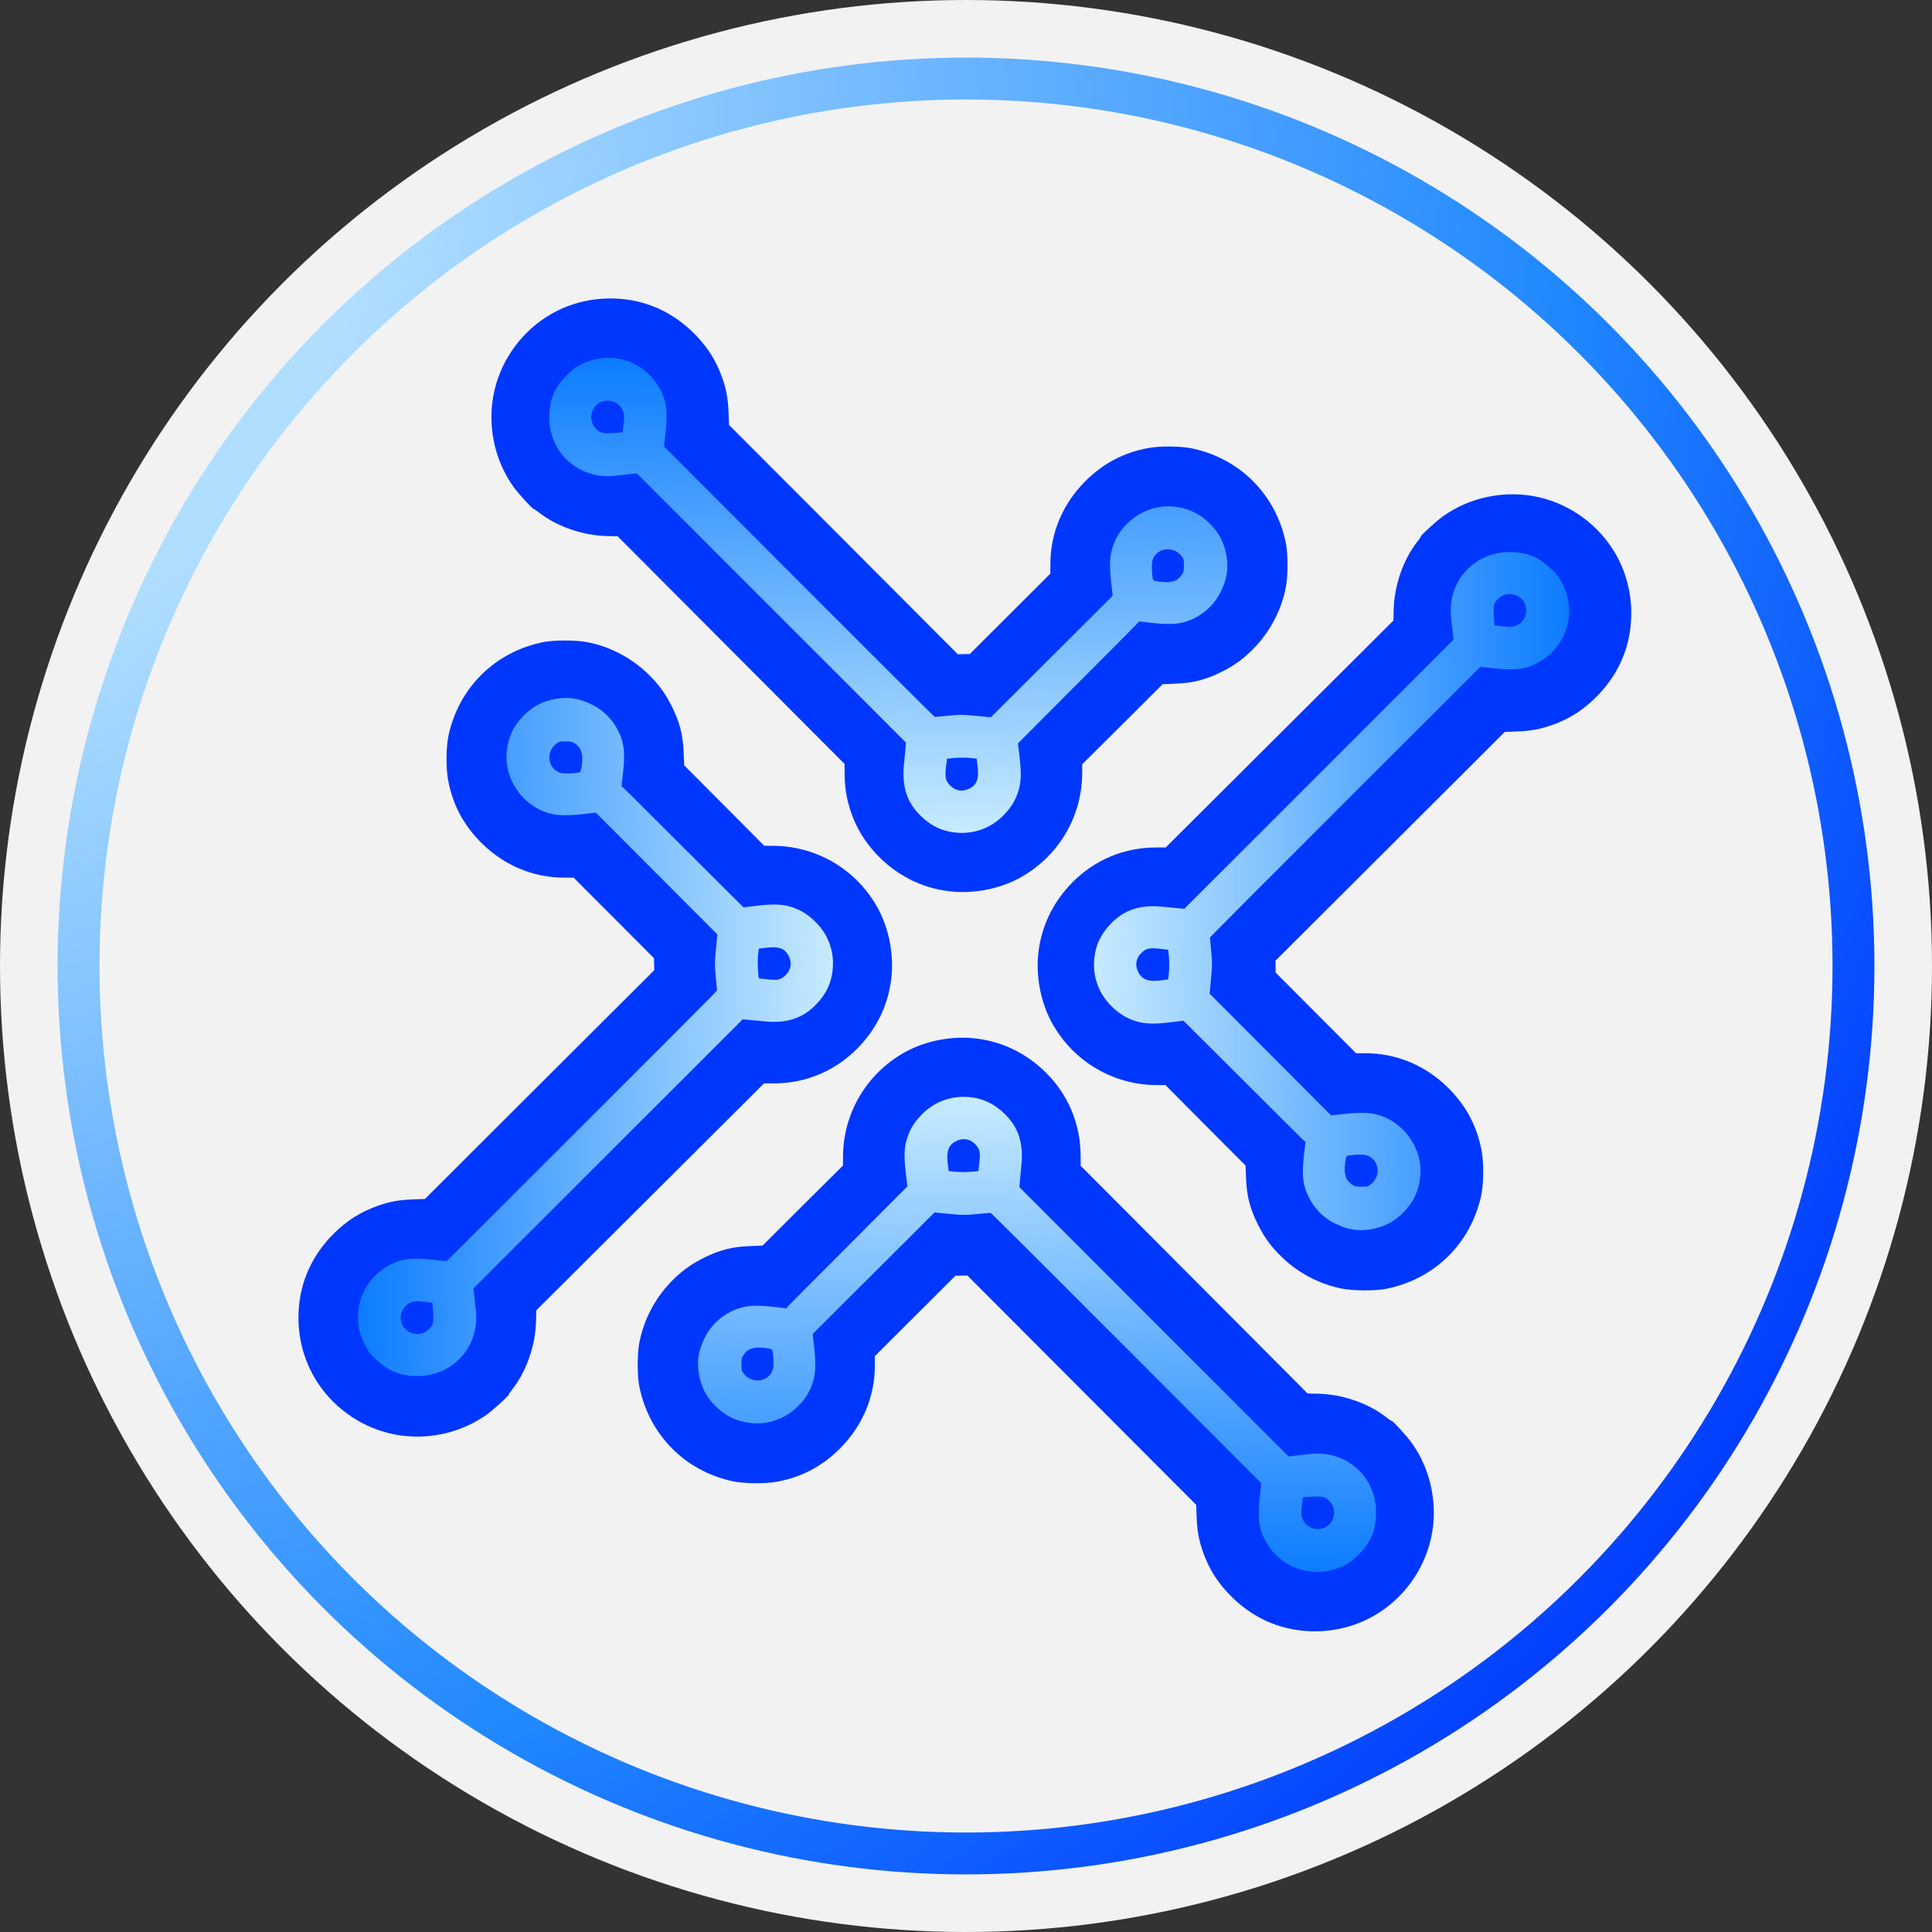<svg width="369" height="369" viewBox="0 0 369 369" fill="none" xmlns="http://www.w3.org/2000/svg">
<rect x="0" y="0" width="369" height="369" fill="#333333" stroke="none"/>
<circle cx="184.5" cy="184.5" r="184.5" fill="#F2F2F3"/>
<circle cx="184.5" cy="184.5" r="169.5" fill="#F2F2F3" stroke="url(#paint0_radial_1_4348)" stroke-width="8"/>
<path d="M182.211 170.314C176.862 169.894 171.981 167.654 168.098 163.858C163.684 159.548 161.314 153.901 161.314 147.74V145.92L139.636 124.17L117.959 102.42L116.134 102.388C111.362 102.311 106.356 100.584 102.863 97.83C102.426 97.472 101.989 97.192 101.911 97.192C101.662 97.192 99.026 94.298 98.091 93.007C94.332 87.795 92.96 80.872 94.441 74.555C95.845 68.534 99.744 63.214 105.093 60.086C109.039 57.768 113.655 56.71 118.364 57.068C123.745 57.473 128.579 59.713 132.541 63.665C135.098 66.201 136.798 68.892 137.968 72.237C138.747 74.493 139.044 76.127 139.153 78.787L139.246 81.167L161.095 103.057L182.944 124.963L184.083 124.932L185.221 124.916L192.91 117.246L200.614 109.561V107.756C200.614 101.797 202.969 96.228 207.304 91.887C210.719 88.495 214.571 86.457 219.25 85.586C221.527 85.15 225.535 85.197 227.703 85.648C236.966 87.624 243.828 94.625 245.637 103.96C245.996 105.873 245.996 109.95 245.622 111.972C244.826 116.328 242.705 120.451 239.602 123.687C237.762 125.616 235.968 126.954 233.676 128.137C230.432 129.802 227.952 130.455 224.396 130.579L222.057 130.673L214.384 138.327L206.696 145.966V147.6C206.68 155.986 202.158 163.593 194.797 167.654C191.147 169.661 186.5 170.641 182.211 170.314Z" fill="#0037FF"/>
<path d="M182.379 159.003C179.962 158.738 177.934 157.789 176.032 156C173.24 153.386 172.195 150.244 172.663 145.887C172.772 144.861 172.897 143.523 172.944 142.916L173.037 141.827L147.337 116.11L121.636 90.408L118.844 90.719C116.536 90.983 115.819 90.999 114.727 90.874C108.77 90.128 104.621 85.134 104.918 79.05C105.058 76.017 106.056 73.823 108.302 71.583C109.409 70.478 109.877 70.12 111.109 69.529C117.222 66.526 124.334 69.389 126.735 75.799C127.375 77.51 127.468 79.564 127.094 82.909L126.829 85.274L152.608 111.1C166.784 125.304 178.449 136.926 178.543 136.926C178.636 136.926 179.806 136.817 181.131 136.693C183.346 136.475 183.783 136.475 186.403 136.724L189.257 136.988L200.891 125.382L212.509 113.791L212.259 111.582C211.916 108.579 211.932 106.619 212.322 105.126C213.679 99.789 219.012 96.118 224.408 96.787C227.091 97.113 229.087 98.078 231.005 99.945C232.814 101.718 233.812 103.632 234.249 106.152C234.67 108.595 234.342 110.633 233.11 113.122C231.738 115.907 229.009 118.101 225.952 118.879C224.471 119.252 222.817 119.283 219.792 118.941L217.562 118.692L216.938 119.377C216.595 119.75 211.371 124.978 205.351 131.014L194.419 141.982L194.73 144.549C195.105 147.692 195.042 149.403 194.481 151.162C193.951 152.826 193.14 154.18 191.83 155.549C189.35 158.163 185.997 159.407 182.379 159.003ZM185.264 150.555C186.574 149.855 186.995 148.657 186.73 146.432L186.543 144.907L185.607 144.798C184.422 144.674 183.206 144.674 181.896 144.798L180.866 144.907L180.679 146.51C180.445 148.517 180.601 149.17 181.537 150.088C182.566 151.115 183.923 151.286 185.264 150.555ZM224.627 110.82C224.938 110.664 225.406 110.229 225.656 109.871C226.077 109.264 226.124 109.093 226.124 107.988C226.124 106.868 226.092 106.728 225.64 106.168C224.018 104.13 220.821 104.643 220.104 107.039C219.917 107.677 220.026 110.4 220.26 110.773C220.416 111.007 222.256 111.255 223.301 111.178C223.722 111.131 224.315 110.975 224.627 110.82ZM118.875 82.551C118.922 82.504 119.031 81.742 119.109 80.84C119.25 79.455 119.234 79.128 119 78.537C118.033 76.001 114.446 75.814 113.277 78.226C112.637 79.548 112.855 80.886 113.869 81.913C114.649 82.707 115.054 82.8 117.019 82.707C118.002 82.66 118.844 82.598 118.875 82.551Z" fill="url(#paint1_linear_1_4348)"/>
<path d="M170.314 186.026C169.894 191.375 167.654 196.256 163.858 200.139C159.548 204.553 153.901 206.923 147.74 206.923L145.92 206.923L124.17 228.601L102.42 250.278L102.388 252.103C102.311 256.875 100.584 261.881 97.83 265.374C97.472 265.811 97.192 266.247 97.192 266.325C97.192 266.575 94.298 269.211 93.007 270.146C87.795 273.905 80.872 275.277 74.555 273.796C68.534 272.392 63.214 268.493 60.086 263.144C57.768 259.198 56.71 254.582 57.068 249.872C57.473 244.492 59.713 239.658 63.665 235.696C66.201 233.139 68.892 231.439 72.237 230.269C74.493 229.49 76.127 229.193 78.787 229.084L81.167 228.99L103.057 207.142L124.963 185.293L124.932 184.154L124.916 183.016L117.246 175.327L109.561 167.623L107.756 167.623C101.797 167.623 96.228 165.268 91.887 160.933C88.495 157.517 86.457 153.665 85.586 148.987C85.15 146.71 85.197 142.702 85.648 140.534C87.624 131.271 94.625 124.409 103.96 122.6C105.873 122.241 109.95 122.241 111.972 122.615C116.328 123.411 120.451 125.532 123.687 128.635C125.616 130.475 126.954 132.269 128.137 134.561C129.802 137.805 130.455 140.285 130.579 143.84L130.673 146.18L138.327 153.853L145.966 161.541L147.6 161.541C155.986 161.557 163.593 166.079 167.654 173.44C169.661 177.09 170.641 181.737 170.314 186.026Z" fill="#0037FF"/>
<path d="M159.02 185.344C158.756 187.761 157.807 189.789 156.018 191.691C153.404 194.483 150.261 195.528 145.905 195.06C144.878 194.951 143.54 194.826 142.933 194.779L141.844 194.685L116.127 220.386L90.425 246.087L90.736 248.879C91.001 251.187 91.016 251.904 90.892 252.996C90.145 258.953 85.151 263.102 79.068 262.805C76.034 262.665 73.841 261.667 71.6 259.421C70.496 258.314 70.138 257.846 69.546 256.614C66.544 250.501 69.406 243.389 75.816 240.988C77.528 240.348 79.581 240.255 82.926 240.629L85.291 240.894L111.117 215.115C125.322 200.939 136.943 189.274 136.943 189.18C136.943 189.087 136.835 187.917 136.71 186.591C136.492 184.377 136.492 183.94 136.741 181.32L137.006 178.466L125.399 166.832L113.809 155.214L111.6 155.463C108.597 155.806 106.637 155.791 105.143 155.401C99.807 154.044 96.135 148.711 96.804 143.315C97.131 140.632 98.095 138.636 99.962 136.718C101.736 134.909 103.649 133.911 106.17 133.474C108.612 133.053 110.651 133.381 113.14 134.613C115.925 135.985 118.118 138.714 118.896 141.771C119.27 143.252 119.301 144.905 118.958 147.931L118.71 150.161L119.394 150.785C119.768 151.128 124.995 156.352 131.031 162.372L142 173.304L144.567 172.992C147.71 172.618 149.421 172.681 151.179 173.242C152.844 173.772 154.197 174.583 155.566 175.893C158.18 178.373 159.425 181.726 159.02 185.344ZM150.572 182.459C149.872 181.149 148.674 180.728 146.449 180.993L144.925 181.18L144.816 182.116C144.691 183.301 144.691 184.517 144.816 185.827L144.925 186.857L146.527 187.044C148.534 187.278 149.188 187.122 150.105 186.186C151.132 185.157 151.303 183.8 150.572 182.459ZM110.837 143.096C110.682 142.784 110.246 142.317 109.888 142.067C109.281 141.646 109.11 141.599 108.006 141.599C106.886 141.599 106.746 141.63 106.185 142.083C104.147 143.705 104.661 146.902 107.057 147.619C107.695 147.806 110.417 147.697 110.791 147.463C111.024 147.307 111.273 145.467 111.195 144.422C111.148 144.001 110.993 143.408 110.837 143.096ZM82.569 248.848C82.522 248.801 81.76 248.692 80.857 248.614C79.472 248.473 79.146 248.489 78.555 248.723C76.019 249.69 75.832 253.277 78.243 254.446C79.566 255.086 80.904 254.867 81.931 253.854C82.724 253.074 82.817 252.668 82.724 250.703C82.677 249.721 82.615 248.879 82.569 248.848Z" fill="url(#paint2_linear_1_4348)"/>
<path d="M185.495 198.256C190.844 198.676 195.725 200.917 199.608 204.713C204.022 209.022 206.392 214.67 206.392 220.831V222.651L228.07 244.401L249.747 266.151L251.572 266.182C256.344 266.26 261.35 267.987 264.843 270.741C265.28 271.099 265.717 271.379 265.795 271.379C266.044 271.379 268.68 274.272 269.615 275.564C273.374 280.776 274.746 287.699 273.265 294.016C271.861 300.036 267.962 305.357 262.613 308.484C258.668 310.803 254.051 311.86 249.342 311.503C243.961 311.098 239.127 308.858 235.166 304.906C232.608 302.37 230.908 299.679 229.738 296.334C228.959 294.078 228.662 292.444 228.553 289.784L228.46 287.403L206.611 265.513L184.762 243.608L183.623 243.639L182.485 243.654L174.796 251.325L167.092 259.01V260.815C167.092 266.774 164.737 272.343 160.402 276.684C156.987 280.076 153.135 282.114 148.456 282.985C146.179 283.421 142.171 283.374 140.003 282.923C130.74 280.947 123.878 273.946 122.069 264.611C121.71 262.697 121.71 258.621 122.084 256.599C122.88 252.242 125.001 248.12 128.104 244.884C129.944 242.954 131.738 241.616 134.03 240.434C137.274 238.769 139.754 238.116 143.31 237.991L145.649 237.898L153.322 230.244L161.01 222.605V220.971C161.026 212.585 165.548 204.977 172.909 200.917C176.559 198.91 181.206 197.93 185.495 198.256Z" fill="#0037FF"/>
<path d="M185.353 209.566C187.77 209.83 189.798 210.779 191.7 212.569C194.492 215.182 195.537 218.325 195.069 222.681C194.96 223.708 194.835 225.046 194.788 225.653L194.695 226.742L220.396 252.459L246.096 278.161L248.888 277.85C251.196 277.585 251.913 277.57 253.005 277.694C258.963 278.441 263.111 283.435 262.815 289.518C262.674 292.552 261.676 294.746 259.43 296.986C258.323 298.091 257.855 298.448 256.623 299.04C250.51 302.042 243.398 299.18 240.997 292.77C240.357 291.058 240.264 289.005 240.638 285.66L240.903 283.295L215.124 257.469C200.948 243.264 189.283 231.643 189.189 231.643C189.096 231.643 187.926 231.751 186.601 231.876C184.386 232.094 183.949 232.094 181.329 231.845L178.476 231.58L166.841 243.187L155.223 254.777L155.473 256.986C155.816 259.989 155.8 261.949 155.41 263.443C154.053 268.779 148.72 272.451 143.324 271.782C140.641 271.455 138.645 270.491 136.727 268.624C134.918 266.85 133.92 264.937 133.483 262.416C133.062 259.974 133.39 257.935 134.622 255.446C135.994 252.661 138.723 250.468 141.78 249.69C143.261 249.316 144.915 249.285 147.94 249.628L150.17 249.876L150.794 249.192C151.137 248.819 156.361 243.591 162.381 237.555L173.314 226.586L173.002 224.019C172.627 220.876 172.69 219.165 173.251 217.407C173.781 215.742 174.592 214.389 175.902 213.02C178.382 210.406 181.735 209.161 185.353 209.566ZM182.468 218.014C181.158 218.714 180.737 219.912 181.002 222.137L181.189 223.661L182.125 223.77C183.31 223.895 184.526 223.895 185.836 223.77L186.866 223.661L187.053 222.059C187.287 220.052 187.131 219.398 186.195 218.481C185.166 217.454 183.809 217.283 182.468 218.014ZM143.106 257.749C142.794 257.904 142.326 258.34 142.076 258.698C141.655 259.305 141.608 259.476 141.608 260.58C141.608 261.701 141.64 261.841 142.092 262.401C143.714 264.439 146.911 263.925 147.628 261.529C147.815 260.892 147.706 258.169 147.472 257.795C147.316 257.562 145.476 257.313 144.431 257.391C144.01 257.438 143.417 257.593 143.106 257.749ZM248.857 286.018C248.81 286.064 248.701 286.827 248.623 287.729C248.483 289.114 248.498 289.44 248.732 290.032C249.699 292.567 253.286 292.754 254.456 290.343C255.095 289.02 254.877 287.682 253.863 286.655C253.083 285.862 252.678 285.769 250.713 285.862C249.73 285.909 248.888 285.971 248.857 286.018Z" fill="url(#paint3_linear_1_4348)"/>
<path d="M198.25 182.76C198.67 177.411 200.91 172.53 204.706 168.647C209.016 164.233 214.663 161.863 220.824 161.863L222.644 161.863L244.394 140.185L266.144 118.508L266.176 116.683C266.253 111.911 267.98 106.905 270.734 103.412C271.092 102.975 271.372 102.538 271.372 102.46C271.372 102.211 274.266 99.575 275.557 98.64C280.769 94.881 287.692 93.509 294.009 94.99C300.03 96.394 305.35 100.293 308.478 105.642C310.796 109.587 311.854 114.204 311.496 118.913C311.091 124.294 308.851 129.128 304.899 133.089C302.363 135.647 299.672 137.347 296.327 138.517C294.071 139.296 292.437 139.593 289.777 139.702L287.397 139.795L265.507 161.644L243.601 183.493L243.632 184.632L243.648 185.77L251.318 193.459L259.003 201.163L260.808 201.163C266.767 201.163 272.336 203.518 276.677 207.853C280.069 211.268 282.107 215.12 282.978 219.799C283.414 222.076 283.367 226.084 282.916 228.252C280.94 237.515 273.939 244.377 264.604 246.186C262.691 246.545 258.614 246.545 256.592 246.171C252.236 245.375 248.113 243.254 244.877 240.151C242.948 238.311 241.61 236.517 240.427 234.225C238.762 230.981 238.109 228.501 237.985 224.945L237.891 222.606L230.237 214.933L222.598 207.245L220.964 207.245C212.578 207.229 204.971 202.707 200.91 195.346C198.903 191.696 197.923 187.049 198.25 182.76Z" fill="#0037FF"/>
<path d="M209.021 182.911C209.285 180.493 210.234 178.466 212.023 176.563C214.637 173.772 217.78 172.727 222.136 173.195C223.163 173.304 224.501 173.429 225.107 173.475L226.197 173.569L251.914 147.868L277.616 122.167L277.304 119.376C277.04 117.067 277.024 116.35 277.149 115.258C277.896 109.301 282.89 105.153 288.973 105.449C292.007 105.589 294.2 106.587 296.441 108.833C297.545 109.94 297.903 110.408 298.494 111.64C301.497 117.754 298.634 124.865 292.224 127.267C290.513 127.906 288.459 128 285.114 127.625L282.75 127.36L256.923 153.139C242.719 167.315 231.097 178.981 231.097 179.074C231.097 179.168 231.206 180.337 231.331 181.663C231.548 183.877 231.548 184.314 231.3 186.934L231.035 189.788L242.641 201.422L254.232 213.041L256.441 212.791C259.444 212.448 261.404 212.463 262.898 212.853C268.234 214.21 271.906 219.544 271.237 224.94C270.91 227.622 269.945 229.618 268.079 231.536C266.305 233.346 264.391 234.344 261.871 234.78C259.428 235.201 257.39 234.874 254.901 233.642C252.116 232.269 249.922 229.54 249.145 226.484C248.771 225.002 248.74 223.349 249.082 220.323L249.331 218.093L248.647 217.47C248.273 217.126 243.046 211.902 237.009 205.882L226.041 194.95L223.474 195.262C220.331 195.636 218.62 195.574 216.862 195.012C215.197 194.482 213.844 193.671 212.474 192.361C209.861 189.882 208.616 186.529 209.021 182.911ZM217.469 185.796C218.169 187.106 219.367 187.527 221.591 187.262L223.116 187.074L223.225 186.139C223.349 184.954 223.349 183.737 223.225 182.427L223.116 181.398L221.514 181.211C219.507 180.977 218.853 181.133 217.935 182.068C216.908 183.098 216.737 184.454 217.469 185.796ZM257.204 225.158C257.359 225.47 257.795 225.938 258.153 226.187C258.759 226.608 258.93 226.655 260.035 226.655C261.155 226.655 261.295 226.624 261.855 226.172C263.893 224.55 263.38 221.353 260.984 220.635C260.346 220.448 257.624 220.557 257.25 220.791C257.017 220.947 256.768 222.788 256.846 223.832C256.892 224.253 257.048 224.846 257.204 225.158ZM285.472 119.407C285.519 119.454 286.281 119.563 287.184 119.641C288.568 119.781 288.895 119.765 289.486 119.531C292.022 118.565 292.209 114.978 289.797 113.808C288.475 113.169 287.137 113.387 286.11 114.401C285.317 115.18 285.223 115.586 285.317 117.551C285.363 118.533 285.426 119.376 285.472 119.407Z" fill="url(#paint4_linear_1_4348)"/>
<defs>
<radialGradient id="paint0_radial_1_4348" cx="0" cy="0" r="1" gradientUnits="userSpaceOnUse" gradientTransform="translate(-32.691 19) rotate(61.536) scale(539.211)">
<stop offset="0.193" stop-color="#B0DEFF"/>
<stop offset="0.626" stop-color="#2088FF"/>
<stop offset="0.853" stop-color="#0037FF"/>
<stop offset="1" stop-color="#C7EBFF"/>
</radialGradient>
<linearGradient id="paint1_linear_1_4348" x1="169.663" y1="68.334" x2="169.663" y2="159.078" gradientUnits="userSpaceOnUse">
<stop stop-color="#0C7CFF"/>
<stop offset="1" stop-color="#C7EBFF"/>
</linearGradient>
<linearGradient id="paint2_linear_1_4348" x1="68.351" y1="198.06" x2="159.095" y2="198.06" gradientUnits="userSpaceOnUse">
<stop stop-color="#0C7CFF"/>
<stop offset="1" stop-color="#C7EBFF"/>
</linearGradient>
<linearGradient id="paint3_linear_1_4348" x1="198.069" y1="300.235" x2="198.069" y2="209.491" gradientUnits="userSpaceOnUse">
<stop stop-color="#0C7CFF"/>
<stop offset="1" stop-color="#C7EBFF"/>
</linearGradient>
<linearGradient id="paint4_linear_1_4348" x1="299.689" y1="170.194" x2="208.946" y2="170.194" gradientUnits="userSpaceOnUse">
<stop stop-color="#0C7CFF"/>
<stop offset="1" stop-color="#C7EBFF"/>
</linearGradient>
</defs>
</svg>
